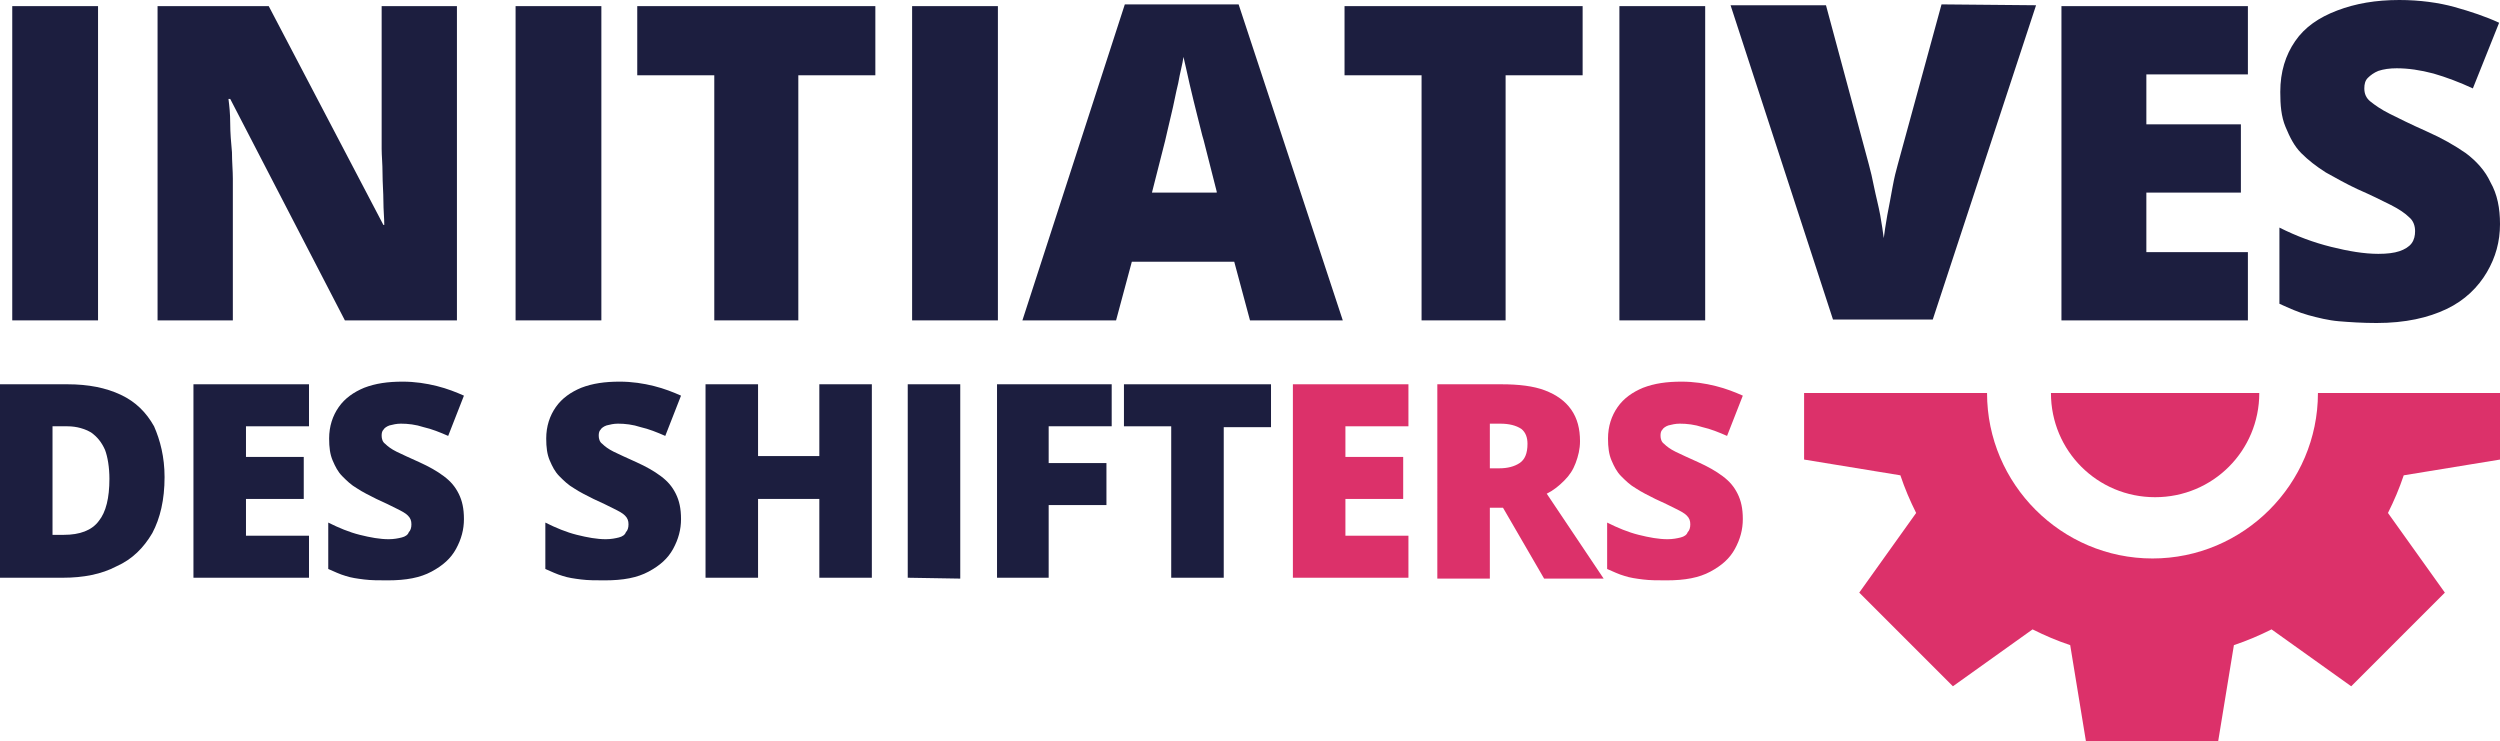 <svg xmlns="http://www.w3.org/2000/svg" xmlns:xlink="http://www.w3.org/1999/xlink" version="1.1" id="Calque_1" x="0px" y="0px" style="enable-background:new 0 0 351.6 134.6;" xml:space="preserve" viewBox="33 24.9 285.6 84.7">
<style type="text/css">
	.st0{fill:#1C1E3F;}
	.st1{fill:#DC316A;}
</style>
<g>
	<g>
		<path class="st0" d="M34.4,61.5V25.6h9.8v35.9L34.4,61.5L34.4,61.5z"/>
		<path class="st0" d="M85.2,61.5H72.4L59.3,36.2h-0.2c0.1,0.8,0.2,1.7,0.2,2.8s0.1,2.2,0.2,3.3c0,1.1,0.1,2.1,0.1,3v16.2H51V25.6    h12.7l13.1,25h0.1c0-0.8-0.1-1.7-0.1-2.7s-0.1-2.1-0.1-3.2s-0.1-2-0.1-2.8V25.6h8.6V61.5z"/>
		<path class="st0" d="M91.9,61.5V25.6h9.8v35.9L91.9,61.5L91.9,61.5z"/>
		<path class="st0" d="M124.3,61.5h-9.7v-28h-8.8v-7.9H133v7.9h-8.8v28H124.3z"/>
		<path class="st0" d="M137.2,61.5V25.6h9.8v35.9L137.2,61.5L137.2,61.5z"/>
		<path class="st0" d="M175.8,61.5l-1.8-6.7h-11.7l-1.8,6.7h-10.7l11.7-36.1h13l11.9,36.1L175.8,61.5L175.8,61.5z M172,46.8    l-1.5-5.9c-0.2-0.6-0.4-1.6-0.7-2.7c-0.3-1.2-0.6-2.4-0.9-3.7c-0.3-1.3-0.5-2.3-0.7-3.1c-0.1,0.8-0.4,1.8-0.6,3    c-0.3,1.2-0.5,2.4-0.8,3.6c-0.3,1.2-0.5,2.2-0.7,3l-1.5,5.9h7.4V46.8z"/>
		<path class="st0" d="M205.1,61.5h-9.7v-28h-8.8v-7.9h27.2v7.9H205v28H205.1z"/>
		<path class="st0" d="M218,61.5V25.6h9.8v35.9L218,61.5L218,61.5z"/>
		<path class="st0" d="M265.6,25.5l-11.8,35.9h-11.4l-11.7-35.9h10.9l4.9,18.2c0.2,0.7,0.4,1.6,0.6,2.6s0.5,2.1,0.7,3.2    c0.2,1.1,0.3,1.9,0.4,2.6c0.1-0.7,0.2-1.5,0.4-2.6c0.2-1,0.4-2.1,0.6-3.2s0.4-1.9,0.6-2.6l5-18.3L265.6,25.5L265.6,25.5z"/>
		<path class="st0" d="M289.8,61.5h-21.3V25.6h21.3v7.8h-11.6v5.7H289v7.8h-10.8v6.8h11.6V61.5z"/>
		<path class="st0" d="M318.6,50.5c0,2-0.5,3.8-1.5,5.5s-2.5,3.2-4.6,4.2s-4.7,1.6-8,1.6c-1.6,0-3.1-0.1-4.3-0.2    c-1.2-0.1-2.4-0.4-3.5-0.7s-2.2-0.8-3.3-1.3v-8.7c2,1,3.9,1.7,5.9,2.2s3.8,0.8,5.4,0.8c1,0,1.8-0.1,2.4-0.3s1.1-0.5,1.4-0.9    s0.4-0.9,0.4-1.4c0-0.6-0.2-1.2-0.7-1.6c-0.4-0.4-1.1-0.9-2.1-1.4s-2.2-1.1-3.8-1.8c-1.3-0.6-2.5-1.3-3.6-1.9    c-1.1-0.7-2-1.4-2.8-2.2s-1.3-1.8-1.8-3s-0.6-2.5-0.6-4c0-2.3,0.6-4.2,1.7-5.8s2.7-2.7,4.8-3.5s4.4-1.2,7.1-1.2    c2.3,0,4.5,0.3,6.3,0.8s3.6,1.1,5.1,1.8l-3,7.5c-1.5-0.7-3.1-1.3-4.5-1.7c-1.5-0.4-2.9-0.6-4.2-0.6c-0.8,0-1.5,0.1-2.1,0.3    c-0.5,0.2-0.9,0.5-1.2,0.8c-0.3,0.3-0.4,0.7-0.4,1.2c0,0.6,0.2,1.1,0.7,1.5s1.2,0.9,2.2,1.4s2.4,1.2,4.2,2    c1.8,0.8,3.2,1.6,4.5,2.5c1.2,0.9,2.2,2,2.8,3.3C318.3,47.1,318.6,48.7,318.6,50.5z"/>
	</g>
	<g>
		<path class="st0" d="M51.8,79.4c0,2.6-0.5,4.7-1.4,6.4c-1,1.7-2.3,3-4.1,3.8c-1.7,0.9-3.8,1.3-6.1,1.3H33V68.8h7.7    c2.4,0,4.4,0.4,6.1,1.2s2.9,2,3.8,3.6C51.3,75.2,51.8,77.1,51.8,79.4z M45.5,79.6c0-1.3-0.2-2.5-0.5-3.3c-0.4-0.9-0.9-1.5-1.6-2    c-0.7-0.4-1.6-0.7-2.7-0.7H39V86h1.3c1.8,0,3.2-0.5,4-1.6C45.1,83.4,45.5,81.8,45.5,79.6z"/>
		<path class="st0" d="M68.3,90.9H55.1V68.8h13.2v4.8h-7.2v3.5h6.6v4.8h-6.6v4.2h7.2V90.9z"/>
		<path class="st0" d="M86,84.2c0,1.2-0.3,2.3-0.9,3.4c-0.6,1.1-1.5,1.9-2.8,2.6c-1.3,0.7-2.9,1-5,1c-1,0-1.9,0-2.7-0.1    c-0.8-0.1-1.5-0.2-2.1-0.4c-0.7-0.2-1.3-0.5-2-0.8v-5.3c1.2,0.6,2.4,1.1,3.6,1.4c1.2,0.3,2.3,0.5,3.3,0.5c0.6,0,1.1-0.1,1.5-0.2    c0.4-0.1,0.7-0.3,0.8-0.6c0.2-0.2,0.3-0.5,0.3-0.9s-0.1-0.7-0.4-1s-0.7-0.5-1.3-0.8c-0.6-0.3-1.4-0.7-2.3-1.1    c-0.8-0.4-1.6-0.8-2.2-1.2c-0.7-0.4-1.2-0.9-1.7-1.4s-0.8-1.1-1.1-1.8c-0.3-0.7-0.4-1.5-0.4-2.5c0-1.4,0.4-2.6,1.1-3.6    s1.7-1.7,2.9-2.2c1.3-0.5,2.7-0.7,4.4-0.7c1.4,0,2.7,0.2,3.9,0.5c1.2,0.3,2.2,0.7,3.1,1.1l-1.8,4.6c-0.9-0.4-1.9-0.8-2.8-1    c-0.9-0.3-1.8-0.4-2.6-0.4c-0.5,0-0.9,0.1-1.3,0.2c-0.3,0.1-0.6,0.3-0.7,0.5c-0.2,0.2-0.2,0.5-0.2,0.7c0,0.3,0.1,0.7,0.4,0.9    c0.3,0.3,0.7,0.6,1.3,0.9c0.6,0.3,1.5,0.7,2.6,1.2s2,1,2.8,1.6s1.3,1.2,1.7,2C85.8,82.1,86,83,86,84.2z"/>
		<path class="st0" d="M110.8,84.2c0,1.2-0.3,2.3-0.9,3.4c-0.6,1.1-1.5,1.9-2.8,2.6c-1.3,0.7-2.9,1-5,1c-1,0-1.9,0-2.7-0.1    c-0.8-0.1-1.5-0.2-2.1-0.4c-0.7-0.2-1.3-0.5-2-0.8v-5.3c1.2,0.6,2.4,1.1,3.6,1.4c1.2,0.3,2.3,0.5,3.3,0.5c0.6,0,1.1-0.1,1.5-0.2    c0.4-0.1,0.7-0.3,0.8-0.6c0.2-0.2,0.3-0.5,0.3-0.9s-0.1-0.7-0.4-1s-0.7-0.5-1.3-0.8c-0.6-0.3-1.4-0.7-2.3-1.1    c-0.8-0.4-1.6-0.8-2.2-1.2c-0.7-0.4-1.2-0.9-1.7-1.4s-0.8-1.1-1.1-1.8c-0.3-0.7-0.4-1.5-0.4-2.5c0-1.4,0.4-2.6,1.1-3.6    s1.7-1.7,2.9-2.2c1.3-0.5,2.7-0.7,4.4-0.7c1.4,0,2.7,0.2,3.9,0.5c1.2,0.3,2.2,0.7,3.1,1.1l-1.8,4.6c-0.9-0.4-1.9-0.8-2.8-1    c-0.9-0.3-1.8-0.4-2.6-0.4c-0.5,0-0.9,0.1-1.3,0.2c-0.3,0.1-0.6,0.3-0.7,0.5c-0.2,0.2-0.2,0.5-0.2,0.7c0,0.3,0.1,0.7,0.4,0.9    c0.3,0.3,0.7,0.6,1.3,0.9c0.6,0.3,1.5,0.7,2.6,1.2s2,1,2.8,1.6s1.3,1.2,1.7,2C110.6,82.1,110.8,83,110.8,84.2z"/>
		<path class="st0" d="M132.6,90.9h-6v-9h-7v9h-6V68.8h6V77h7v-8.2h6V90.9z"/>
		<path class="st0" d="M136.7,90.9V68.8h6V91L136.7,90.9L136.7,90.9z"/>
		<path class="st0" d="M152.8,90.9h-5.9V68.8H160v4.8h-7.2v4.2h6.6v4.8h-6.6L152.8,90.9L152.8,90.9z"/>
		<path class="st0" d="M172.8,90.9h-6V73.6h-5.4v-4.8h16.8v4.9h-5.4V90.9z"/>
		<path class="st1" d="M193.9,90.9h-13.2V68.8h13.2v4.8h-7.2v3.5h6.6v4.8h-6.6v4.2h7.2V90.9z"/>
		<path class="st1" d="M204.5,68.8c2,0,3.7,0.2,5,0.7s2.3,1.2,3,2.2s1,2.2,1,3.6c0,0.9-0.2,1.7-0.5,2.5s-0.7,1.4-1.3,2    s-1.2,1.1-2,1.5l6.5,9.7h-6.8l-4.7-8.1h-1.5V91h-6V68.8H204.5z M204.4,73.3h-1.2v5.1h1.1c0.9,0,1.7-0.2,2.3-0.6    c0.6-0.4,0.9-1.1,0.9-2.2c0-0.7-0.2-1.3-0.7-1.7C206.2,73.5,205.4,73.3,204.4,73.3z"/>
		<path class="st1" d="M232.1,84.2c0,1.2-0.3,2.3-0.9,3.4c-0.6,1.1-1.5,1.9-2.8,2.6c-1.3,0.7-2.9,1-5,1c-1,0-1.9,0-2.7-0.1    s-1.5-0.2-2.1-0.4c-0.7-0.2-1.3-0.5-2-0.8v-5.3c1.2,0.6,2.4,1.1,3.6,1.4c1.2,0.3,2.3,0.5,3.3,0.5c0.6,0,1.1-0.1,1.5-0.2    c0.4-0.1,0.7-0.3,0.8-0.6c0.2-0.2,0.3-0.5,0.3-0.9s-0.1-0.7-0.4-1c-0.3-0.3-0.7-0.5-1.3-0.8s-1.4-0.7-2.3-1.1    c-0.8-0.4-1.6-0.8-2.2-1.2c-0.7-0.4-1.2-0.9-1.7-1.4s-0.8-1.1-1.1-1.8s-0.4-1.5-0.4-2.5c0-1.4,0.4-2.6,1.1-3.6    c0.7-1,1.7-1.7,2.9-2.2c1.3-0.5,2.7-0.7,4.4-0.7c1.4,0,2.7,0.2,3.9,0.5s2.2,0.7,3.1,1.1l-1.8,4.6c-0.9-0.4-1.9-0.8-2.8-1    c-0.9-0.3-1.8-0.4-2.6-0.4c-0.5,0-0.9,0.1-1.3,0.2c-0.3,0.1-0.6,0.3-0.7,0.5c-0.2,0.2-0.2,0.5-0.2,0.7c0,0.3,0.1,0.7,0.4,0.9    c0.3,0.3,0.7,0.6,1.3,0.9c0.6,0.3,1.5,0.7,2.6,1.2s2,1,2.8,1.6s1.3,1.2,1.7,2C231.9,82.1,232.1,83,232.1,84.2z"/>
	</g>
	<g>
		<path class="st1" d="M239.1,69.8v7.6l11,1.8c0.5,1.5,1.1,2.9,1.8,4.3l-6.5,9.1l10.7,10.7l9.1-6.5c1.4,0.7,2.8,1.3,4.3,1.8l1.8,11    h15.1l1.8-11c1.5-0.5,2.9-1.1,4.3-1.8l9.1,6.5l10.7-10.7l-6.5-9.1c0.7-1.4,1.3-2.8,1.8-4.3l11-1.8v-7.6h-20.8    c0,10.4-8.5,18.9-18.9,18.9S260,80.2,260,69.8H239.1z"/>
		<path class="st1" d="M267.3,69.8c0,6.6,5.3,11.9,11.9,11.9s11.9-5.3,11.9-11.9H267.3z"/>
	</g>
</g>
</svg>